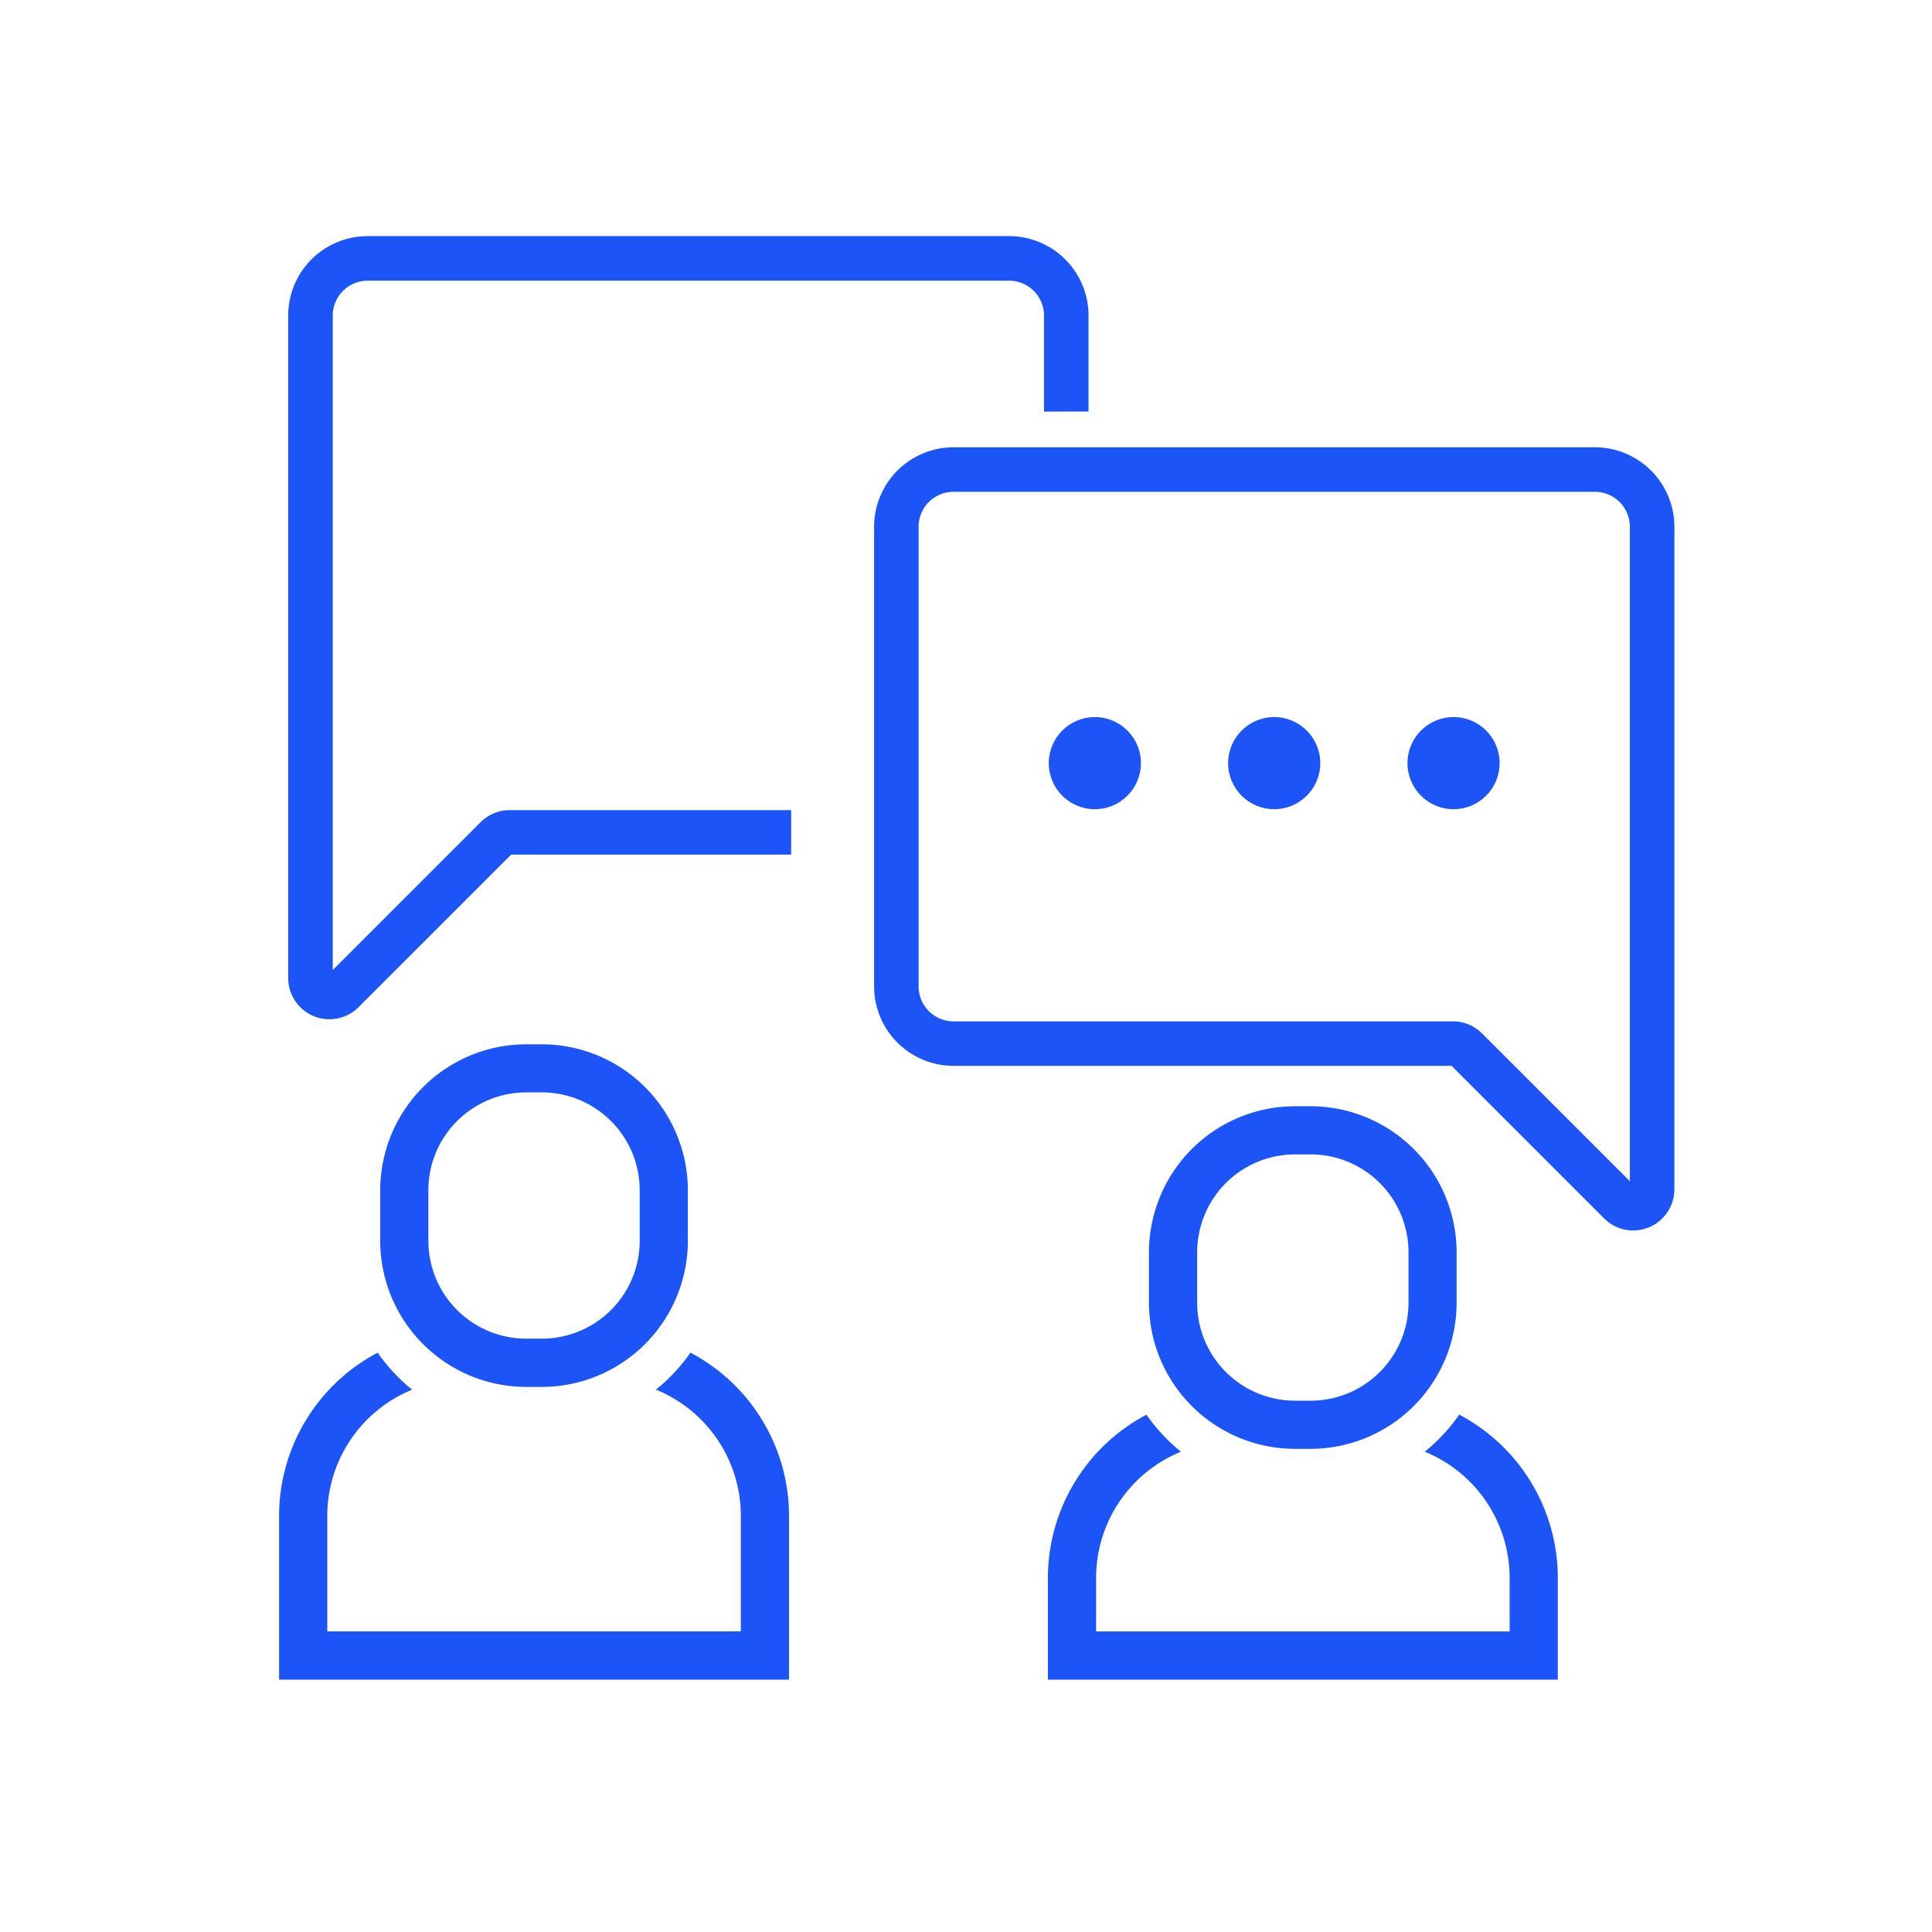<?xml version="1.0" encoding="UTF-8"?> <svg xmlns="http://www.w3.org/2000/svg" xmlns:xlink="http://www.w3.org/1999/xlink" width="90" height="90" viewBox="0 0 90 90"><defs><clipPath id="clip-path"><rect id="Rectangle_1" data-name="Rectangle 1" width="90" height="90" transform="translate(148 76)" fill="#fff" stroke="#707070" stroke-width="1"></rect></clipPath></defs><g id="Mask_Group_4" data-name="Mask Group 4" transform="translate(-148 -76)" clip-path="url(#clip-path)"><g id="Group_7" data-name="Group 7" transform="translate(154.5 82)"><path id="Path_37" data-name="Path 37" d="M30.256,82.215a8.6,8.6,0,0,0-4.593-7.6,8.245,8.245,0,0,1-1.606,1.724,6.352,6.352,0,0,1,3.954,5.873V87.6H8.746V82.215A6.352,6.352,0,0,1,12.7,76.341a8.265,8.265,0,0,1-1.606-1.724,8.6,8.6,0,0,0-4.593,7.6v7.631H30.255V82.215Z" transform="translate(0 -17.604)" fill="#1c54f8"></path><path id="Path_38" data-name="Path 38" d="M19.606,71.348h.731a6.811,6.811,0,0,0,6.8-6.8v-2.36a6.811,6.811,0,0,0-6.8-6.8h-.731a6.81,6.81,0,0,0-6.8,6.8v2.36A6.811,6.811,0,0,0,19.606,71.348Zm-4.557-9.163a4.562,4.562,0,0,1,4.557-4.557h.731a4.562,4.562,0,0,1,4.557,4.557v2.36A4.562,4.562,0,0,1,20.337,69.1h-.731a4.562,4.562,0,0,1-4.557-4.557Z" transform="translate(-1.594 -12.74)" fill="#1c54f8"></path><path id="Path_39" data-name="Path 39" d="M71.992,80.208a6.352,6.352,0,0,1,3.954,5.873v2.5H56.682v-2.5a6.351,6.351,0,0,1,3.954-5.873,8.285,8.285,0,0,1-1.606-1.724,8.6,8.6,0,0,0-4.593,7.6v4.742H78.191V86.082a8.6,8.6,0,0,0-4.593-7.6A8.262,8.262,0,0,1,71.992,80.208Z" transform="translate(-12.122 -18.582)" fill="#1c54f8"></path><path id="Path_40" data-name="Path 40" d="M60.739,66.051v2.36a6.81,6.81,0,0,0,6.8,6.8h.731a6.811,6.811,0,0,0,6.8-6.8v-2.36a6.811,6.811,0,0,0-6.8-6.8h-.731A6.811,6.811,0,0,0,60.739,66.051Zm2.246,0a4.562,4.562,0,0,1,4.557-4.557h.731a4.562,4.562,0,0,1,4.557,4.557v2.36a4.562,4.562,0,0,1-4.557,4.557h-.731a4.562,4.562,0,0,1-4.557-4.557v-2.36Z" transform="translate(-13.716 -13.718)" fill="#1c54f8"></path><path id="Path_41" data-name="Path 41" d="M77.179,18.167H47.3a3.705,3.705,0,0,0-3.7,3.7V43.282a3.705,3.705,0,0,0,3.7,3.7H70.5l7.106,7.106a1.911,1.911,0,0,0,1.353.562,1.922,1.922,0,0,0,1.921-1.919V21.868A3.705,3.705,0,0,0,77.179,18.167Zm1.627,34.19L71.92,45.471a1.906,1.906,0,0,0-1.356-.562H47.3a1.629,1.629,0,0,1-1.627-1.627V21.868A1.629,1.629,0,0,1,47.3,20.24H77.179a1.629,1.629,0,0,1,1.627,1.627Z" transform="translate(-9.381 -3.33)" fill="#1c54f8"></path><path id="Path_42" data-name="Path 42" d="M44.353,13.171V8.7a3.7,3.7,0,0,0-3.7-3.7H10.771a3.7,3.7,0,0,0-3.7,3.7V39.564a1.92,1.92,0,0,0,3.277,1.355l7.107-7.107H30.5V31.739H17.386a1.906,1.906,0,0,0-1.355.566L9.146,39.19V8.7a1.627,1.627,0,0,1,1.625-1.625H40.654A1.627,1.627,0,0,1,42.279,8.7v4.473Z" transform="translate(-0.145)" fill="#1c54f8"></path><circle id="Ellipse_1" data-name="Ellipse 1" cx="2.146" cy="2.146" r="2.146" transform="translate(42.356 27.404)" fill="#1c54f8"></circle><circle id="Ellipse_2" data-name="Ellipse 2" cx="2.146" cy="2.146" r="2.146" transform="translate(50.711 27.404)" fill="#1c54f8"></circle><circle id="Ellipse_3" data-name="Ellipse 3" cx="2.146" cy="2.146" r="2.146" transform="translate(59.066 27.404)" fill="#1c54f8"></circle></g></g></svg> 